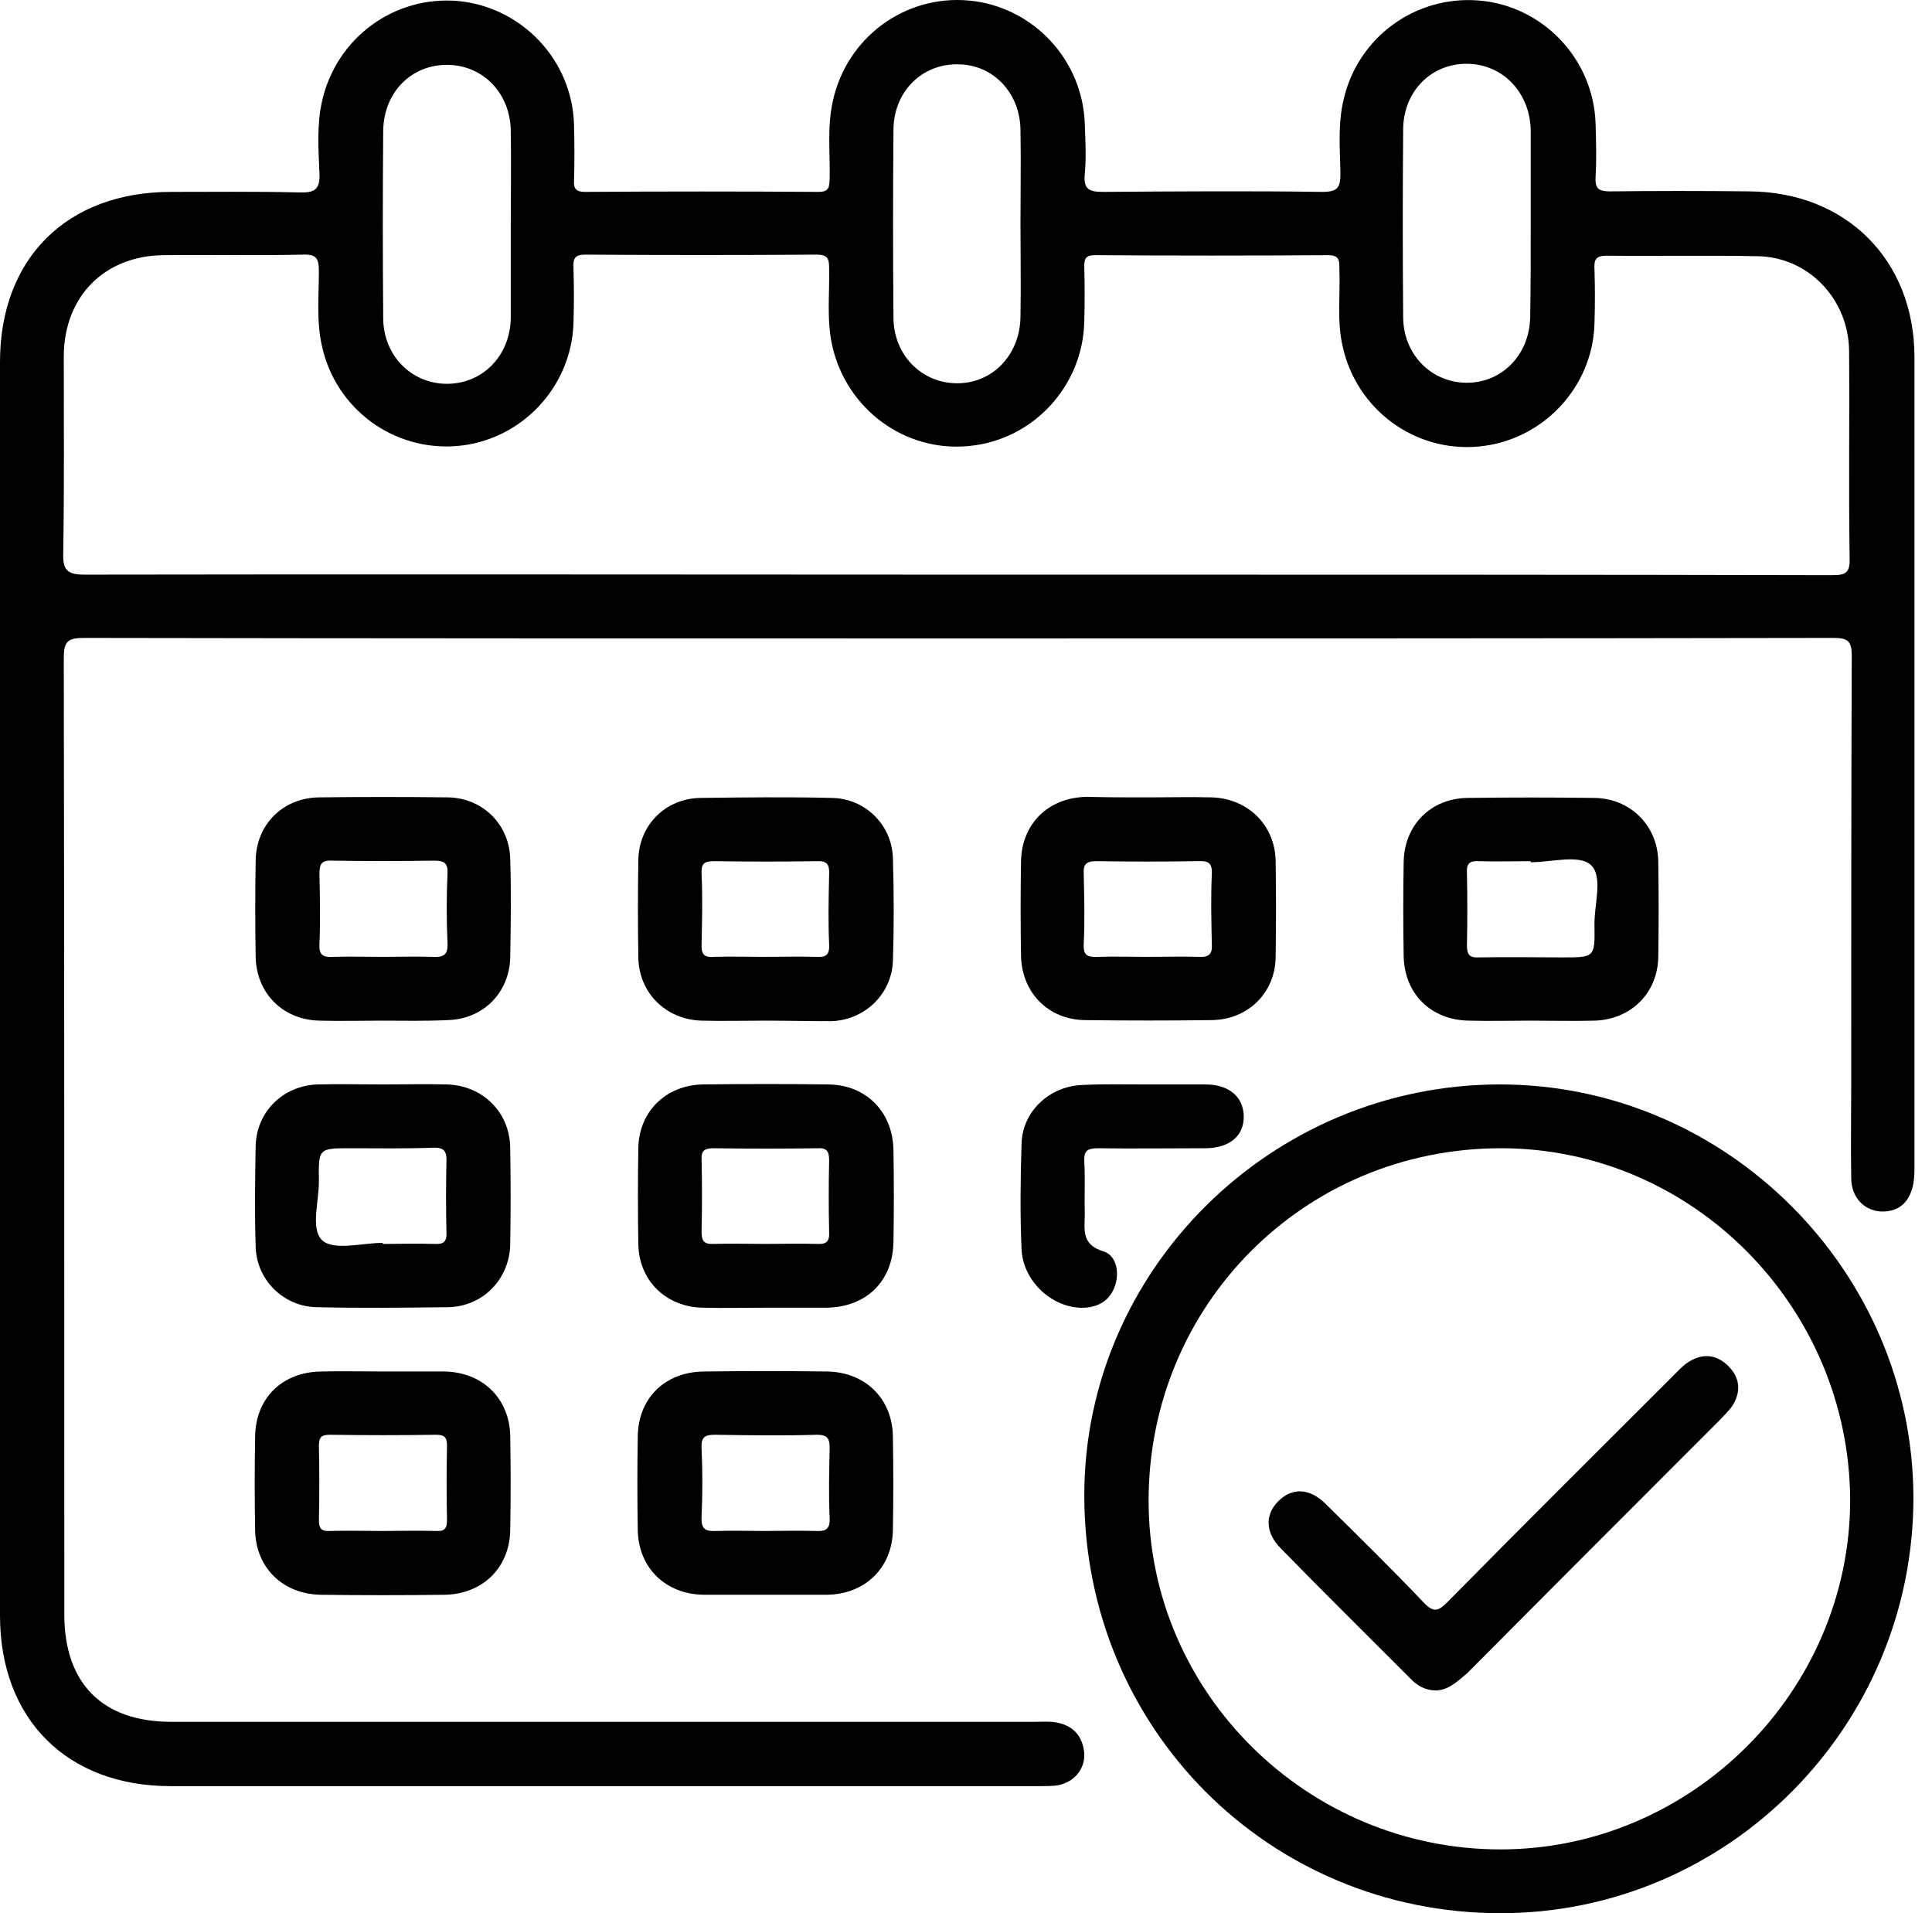 <svg width="101" height="100" viewBox="0 0 101 100" fill="none" xmlns="http://www.w3.org/2000/svg">
<path d="M50.014 33.37C34.815 33.37 19.589 33.37 4.39 33.343C3.529 33.343 3.334 33.537 3.334 34.398C3.362 51.07 3.362 67.713 3.362 84.385C3.362 87.997 5.363 89.997 8.947 89.997C24.007 89.997 39.094 89.997 54.154 89.997C54.487 89.997 54.849 89.969 55.182 90.025C56.071 90.164 56.599 90.72 56.682 91.637C56.738 92.498 56.099 93.22 55.182 93.332C54.876 93.359 54.571 93.359 54.237 93.359C39.122 93.359 24.035 93.359 8.919 93.359C3.501 93.359 0 89.858 0 84.44C0 62.601 0 40.761 0 18.922C0 13.504 3.501 10.03 8.947 10.03C11.17 10.03 13.393 10.003 15.616 10.058C16.449 10.086 16.755 9.919 16.699 9.002C16.643 7.752 16.56 6.502 16.838 5.279C17.588 1.973 20.617 -0.25 23.979 0.056C27.313 0.389 29.925 3.167 30.008 6.53C30.036 7.502 30.036 8.475 30.008 9.447C29.981 9.892 30.147 10.03 30.592 10.03C34.648 10.003 38.705 10.003 42.79 10.03C43.373 10.03 43.345 9.753 43.373 9.336C43.401 7.974 43.234 6.641 43.54 5.279C44.262 1.973 47.291 -0.278 50.653 0.028C53.987 0.333 56.599 3.112 56.71 6.474C56.738 7.335 56.794 8.224 56.71 9.086C56.627 9.919 56.96 10.03 57.683 10.03C61.489 10.003 65.324 9.975 69.13 10.03C69.964 10.03 70.075 9.78 70.075 9.03C70.047 7.752 69.936 6.474 70.242 5.196C70.992 1.945 73.993 -0.25 77.327 0.028C80.661 0.306 83.301 3.084 83.412 6.446C83.44 7.391 83.468 8.336 83.412 9.253C83.384 9.836 83.551 10.003 84.162 10.003C86.58 9.975 89.025 9.975 91.442 10.003C96.499 10.03 100.083 13.587 100.083 18.672C100.083 32.842 100.083 47.013 100.083 61.156C100.083 62.517 99.528 63.268 98.527 63.323C97.555 63.379 96.777 62.656 96.777 61.573C96.749 59.933 96.777 58.322 96.777 56.682C96.777 49.208 96.777 41.762 96.805 34.287C96.805 33.509 96.61 33.343 95.832 33.343C80.495 33.37 65.268 33.37 50.014 33.37ZM49.958 30.036C52.626 30.036 55.293 30.036 57.988 30.036C70.575 30.036 83.19 30.036 95.777 30.064C96.471 30.064 96.721 29.953 96.694 29.175C96.638 25.563 96.694 21.951 96.666 18.338C96.638 15.643 94.554 13.448 91.915 13.393C89.275 13.337 86.635 13.393 83.996 13.365C83.384 13.365 83.329 13.615 83.356 14.087C83.384 15.032 83.384 15.949 83.356 16.893C83.273 20.256 80.634 23.034 77.299 23.34C73.937 23.645 70.909 21.395 70.186 18.088C69.881 16.755 70.075 15.393 70.019 14.032C70.019 13.615 70.019 13.337 69.436 13.337C65.379 13.365 61.323 13.365 57.266 13.337C56.794 13.337 56.682 13.476 56.682 13.921C56.71 14.893 56.71 15.866 56.682 16.838C56.599 20.2 53.987 23.006 50.653 23.312C47.319 23.645 44.262 21.395 43.512 18.088C43.206 16.755 43.373 15.393 43.345 14.032C43.345 13.531 43.29 13.309 42.679 13.309C38.65 13.337 34.621 13.337 30.592 13.309C30.064 13.309 29.953 13.504 29.981 13.976C30.008 14.949 30.008 15.921 29.981 16.893C29.869 20.256 27.23 23.034 23.895 23.312C20.561 23.59 17.56 21.367 16.838 18.116C16.532 16.81 16.671 15.476 16.671 14.171C16.671 13.504 16.532 13.281 15.838 13.309C13.42 13.365 10.975 13.309 8.558 13.337C5.474 13.365 3.362 15.476 3.334 18.588C3.334 22.034 3.362 25.451 3.306 28.897C3.279 29.786 3.501 30.036 4.418 30.036C19.617 30.008 34.788 30.036 49.958 30.036ZM26.702 11.809C26.702 10.142 26.73 8.475 26.702 6.835C26.674 4.835 25.201 3.362 23.312 3.39C21.45 3.418 20.061 4.862 20.033 6.835C20.006 10.086 20.006 13.337 20.033 16.616C20.033 18.561 21.478 20.033 23.312 20.061C25.201 20.089 26.674 18.616 26.702 16.616C26.702 14.976 26.702 13.393 26.702 11.809ZM53.348 11.67C53.348 10.03 53.376 8.419 53.348 6.78C53.32 4.835 51.903 3.362 50.069 3.362C48.18 3.334 46.708 4.807 46.708 6.807C46.68 10.058 46.68 13.309 46.708 16.588C46.708 18.533 48.152 20.006 49.986 20.033C51.876 20.061 53.32 18.561 53.348 16.56C53.376 14.949 53.348 13.309 53.348 11.67ZM80.022 11.67C80.022 10.086 80.022 8.475 80.022 6.891C80.022 6.863 80.022 6.835 80.022 6.78C79.967 4.835 78.577 3.362 76.716 3.334C74.826 3.306 73.354 4.779 73.354 6.78C73.326 10.03 73.326 13.281 73.354 16.56C73.354 18.505 74.799 19.978 76.632 20.006C78.522 20.033 79.967 18.533 79.995 16.56C80.022 14.949 80.022 13.309 80.022 11.67Z" fill="black"/>
<path d="M78.44 100C66.325 100 56.684 90.331 56.684 78.161C56.684 66.379 66.464 56.682 78.412 56.682C90.249 56.682 100.001 66.435 100.029 78.272C100.029 90.247 90.332 100 78.44 100ZM78.412 60.017C68.159 60.044 60.018 68.241 60.046 78.494C60.074 88.497 68.353 96.666 78.44 96.666C88.442 96.666 96.722 88.386 96.722 78.383C96.667 68.269 88.442 59.989 78.412 60.017Z" fill="black"/>
<path d="M19.95 53.348C18.866 53.348 17.81 53.376 16.727 53.348C14.809 53.32 13.392 51.931 13.365 49.986C13.337 48.319 13.337 46.652 13.365 44.985C13.392 43.095 14.782 41.706 16.671 41.678C18.922 41.65 21.172 41.65 23.423 41.678C25.229 41.706 26.646 43.095 26.674 44.929C26.729 46.624 26.702 48.319 26.674 50.014C26.646 51.876 25.257 53.292 23.367 53.32C22.256 53.376 21.089 53.348 19.95 53.348ZM20.005 50.014C20.867 50.014 21.728 49.986 22.617 50.014C23.173 50.042 23.423 49.931 23.395 49.291C23.34 48.069 23.34 46.874 23.395 45.651C23.423 45.068 23.173 44.985 22.673 44.985C20.895 45.013 19.144 45.013 17.366 44.985C16.782 44.957 16.699 45.179 16.699 45.707C16.727 46.93 16.754 48.124 16.699 49.347C16.671 49.931 16.893 50.042 17.421 50.014C18.255 49.986 19.116 50.014 20.005 50.014Z" fill="black"/>
<path d="M40.011 53.348C38.9 53.348 37.788 53.376 36.677 53.348C34.815 53.293 33.398 51.903 33.37 50.042C33.343 48.347 33.343 46.652 33.37 44.957C33.398 43.123 34.788 41.734 36.621 41.706C38.9 41.678 41.206 41.651 43.484 41.706C45.235 41.734 46.652 43.123 46.68 44.901C46.735 46.68 46.735 48.43 46.68 50.208C46.624 51.959 45.207 53.32 43.457 53.376C42.29 53.376 41.15 53.348 40.011 53.348ZM39.956 50.014C40.845 50.014 41.762 49.986 42.651 50.014C43.179 50.042 43.373 49.931 43.345 49.347C43.29 48.124 43.318 46.93 43.345 45.707C43.373 45.179 43.234 44.985 42.679 45.013C40.9 45.04 39.15 45.04 37.372 45.013C36.844 45.013 36.649 45.096 36.677 45.679C36.733 46.902 36.705 48.097 36.677 49.319C36.649 49.847 36.788 50.069 37.344 50.014C38.205 49.986 39.094 50.014 39.956 50.014Z" fill="black"/>
<path d="M60.017 41.678C61.128 41.678 62.24 41.65 63.351 41.678C65.213 41.734 66.63 43.095 66.686 44.957C66.713 46.652 66.713 48.347 66.686 50.042C66.658 51.903 65.241 53.292 63.351 53.32C61.128 53.348 58.906 53.348 56.711 53.32C54.793 53.292 53.404 51.876 53.376 49.931C53.349 48.291 53.349 46.68 53.376 45.04C53.404 43.068 54.793 41.678 56.822 41.65C57.877 41.678 58.933 41.678 60.017 41.678ZM59.989 50.014C60.878 50.014 61.795 49.986 62.684 50.014C63.268 50.042 63.379 49.819 63.351 49.319C63.324 48.097 63.296 46.902 63.351 45.679C63.379 45.096 63.157 44.985 62.629 45.012C60.851 45.04 59.1 45.04 57.322 45.012C56.738 45.012 56.627 45.207 56.655 45.707C56.683 46.93 56.711 48.124 56.655 49.347C56.627 49.931 56.849 50.042 57.377 50.014C58.239 49.986 59.128 50.014 59.989 50.014Z" fill="black"/>
<path d="M80.021 53.348C78.937 53.348 77.881 53.376 76.798 53.348C74.797 53.32 73.408 51.931 73.38 49.958C73.352 48.319 73.352 46.707 73.38 45.068C73.408 43.123 74.797 41.734 76.715 41.706C78.937 41.678 81.16 41.678 83.355 41.706C85.217 41.734 86.634 43.123 86.689 44.985C86.717 46.68 86.717 48.374 86.689 50.069C86.634 51.931 85.245 53.293 83.355 53.348C82.216 53.376 81.105 53.348 80.021 53.348ZM80.021 45.068C80.021 45.04 80.021 45.04 80.021 45.013C79.132 45.013 78.215 45.04 77.326 45.013C76.826 44.985 76.659 45.124 76.687 45.652C76.714 46.902 76.714 48.152 76.687 49.403C76.687 49.903 76.826 50.069 77.326 50.042C78.771 50.014 80.243 50.042 81.688 50.042C83.355 50.042 83.383 50.042 83.355 48.374C83.327 47.291 83.828 45.818 83.161 45.207C82.549 44.651 81.105 45.068 80.021 45.068Z" fill="black"/>
<path d="M20.033 56.682C21.144 56.682 22.256 56.655 23.367 56.682C25.229 56.738 26.646 58.127 26.673 59.989C26.701 61.684 26.701 63.379 26.673 65.074C26.618 66.88 25.229 68.297 23.422 68.325C21.144 68.352 18.838 68.38 16.559 68.325C14.809 68.297 13.392 66.88 13.364 65.129C13.309 63.407 13.336 61.656 13.364 59.933C13.392 58.127 14.781 56.738 16.615 56.682C17.754 56.655 18.893 56.682 20.033 56.682ZM20.005 64.963C20.005 64.99 20.005 64.99 20.005 65.018C20.894 65.018 21.811 64.99 22.7 65.018C23.2 65.046 23.367 64.907 23.339 64.379C23.311 63.156 23.311 61.962 23.339 60.739C23.367 60.156 23.2 59.961 22.617 59.989C21.2 60.044 19.783 60.017 18.338 60.017C16.671 60.017 16.643 60.017 16.671 61.684C16.698 62.767 16.198 64.24 16.865 64.851C17.504 65.379 18.949 64.963 20.005 64.963Z" fill="black"/>
<path d="M39.983 68.352C38.9 68.352 37.844 68.38 36.76 68.352C34.815 68.325 33.398 66.935 33.37 65.018C33.343 63.351 33.343 61.684 33.37 60.017C33.398 58.099 34.815 56.71 36.76 56.682C38.955 56.655 41.123 56.655 43.318 56.682C45.29 56.71 46.68 58.127 46.708 60.128C46.735 61.712 46.735 63.323 46.708 64.907C46.68 66.963 45.29 68.325 43.206 68.352C42.123 68.352 41.039 68.352 39.983 68.352ZM40.011 65.018C40.9 65.018 41.817 64.99 42.706 65.018C43.179 65.046 43.373 64.907 43.345 64.407C43.318 63.157 43.318 61.906 43.345 60.656C43.345 60.183 43.234 59.989 42.734 60.017C40.928 60.044 39.122 60.044 37.316 60.017C36.844 60.017 36.649 60.128 36.677 60.628C36.705 61.878 36.705 63.129 36.677 64.379C36.677 64.851 36.788 65.046 37.316 65.018C38.205 64.99 39.094 65.018 40.011 65.018Z" fill="black"/>
<path d="M20.117 71.687C21.145 71.687 22.201 71.687 23.229 71.687C25.229 71.715 26.646 73.104 26.674 75.076C26.702 76.716 26.702 78.327 26.674 79.967C26.646 81.939 25.229 83.329 23.229 83.357C21.089 83.384 18.922 83.384 16.783 83.357C14.782 83.329 13.365 81.939 13.337 79.967C13.309 78.327 13.309 76.716 13.337 75.076C13.365 73.076 14.754 71.715 16.783 71.687C17.922 71.659 19.006 71.687 20.117 71.687ZM19.978 80.022C20.923 80.022 21.84 79.995 22.784 80.022C23.257 80.05 23.368 79.883 23.368 79.439C23.34 78.161 23.34 76.883 23.368 75.577C23.368 75.104 23.229 74.993 22.784 74.993C20.951 75.021 19.117 75.021 17.255 74.993C16.783 74.993 16.672 75.132 16.672 75.577C16.699 76.855 16.699 78.133 16.672 79.439C16.672 79.911 16.81 80.05 17.255 80.022C18.172 79.995 19.061 80.022 19.978 80.022Z" fill="black"/>
<path d="M40.01 83.356C38.926 83.356 37.87 83.356 36.786 83.356C34.786 83.329 33.369 81.939 33.341 79.967C33.313 78.327 33.313 76.716 33.341 75.076C33.369 73.076 34.758 71.714 36.786 71.687C38.926 71.659 41.093 71.659 43.233 71.687C45.233 71.714 46.65 73.104 46.678 75.076C46.706 76.716 46.706 78.327 46.678 79.967C46.65 81.939 45.233 83.329 43.233 83.356C42.177 83.356 41.093 83.356 40.01 83.356ZM39.954 80.022C40.843 80.022 41.76 79.995 42.649 80.022C43.149 80.05 43.4 79.939 43.372 79.355C43.316 78.133 43.344 76.938 43.372 75.716C43.372 75.215 43.288 74.993 42.705 74.993C40.927 75.049 39.176 75.021 37.398 74.993C36.898 74.993 36.648 75.076 36.675 75.66C36.731 76.882 36.731 78.077 36.675 79.3C36.648 79.939 36.898 80.05 37.453 80.022C38.287 79.995 39.12 80.022 39.954 80.022Z" fill="black"/>
<path d="M59.906 56.682C60.934 56.682 61.99 56.682 63.018 56.682C64.24 56.682 64.991 57.321 65.019 58.322C65.046 59.378 64.268 60.017 62.99 60.017C61.129 60.017 59.239 60.044 57.377 60.017C56.85 60.017 56.655 60.156 56.683 60.711C56.738 61.6 56.683 62.517 56.711 63.407C56.711 64.212 56.488 65.046 57.683 65.407C58.322 65.602 58.517 66.407 58.322 67.102C58.1 67.88 57.544 68.297 56.711 68.352C55.071 68.436 53.46 66.991 53.404 65.268C53.321 63.434 53.349 61.6 53.404 59.767C53.46 58.072 54.877 56.766 56.599 56.71C57.683 56.655 58.795 56.682 59.906 56.682Z" fill="black"/>
<path d="M75.077 88.358C74.522 88.358 74.077 88.108 73.716 87.719C71.465 85.468 69.187 83.218 66.964 80.939C66.13 80.106 66.13 79.161 66.825 78.466C67.547 77.744 68.465 77.772 69.298 78.605C71.021 80.3 72.771 82.023 74.438 83.773C74.939 84.301 75.189 84.218 75.661 83.745C79.579 79.772 83.552 75.826 87.498 71.881C87.748 71.631 87.97 71.381 88.275 71.186C89.026 70.714 89.748 70.797 90.359 71.409C90.943 71.992 91.026 72.687 90.609 73.409C90.443 73.687 90.165 73.937 89.943 74.187C85.525 78.605 81.107 83.023 76.717 87.441C76.189 87.885 75.744 88.33 75.077 88.358Z" fill="black"/>
</svg>
